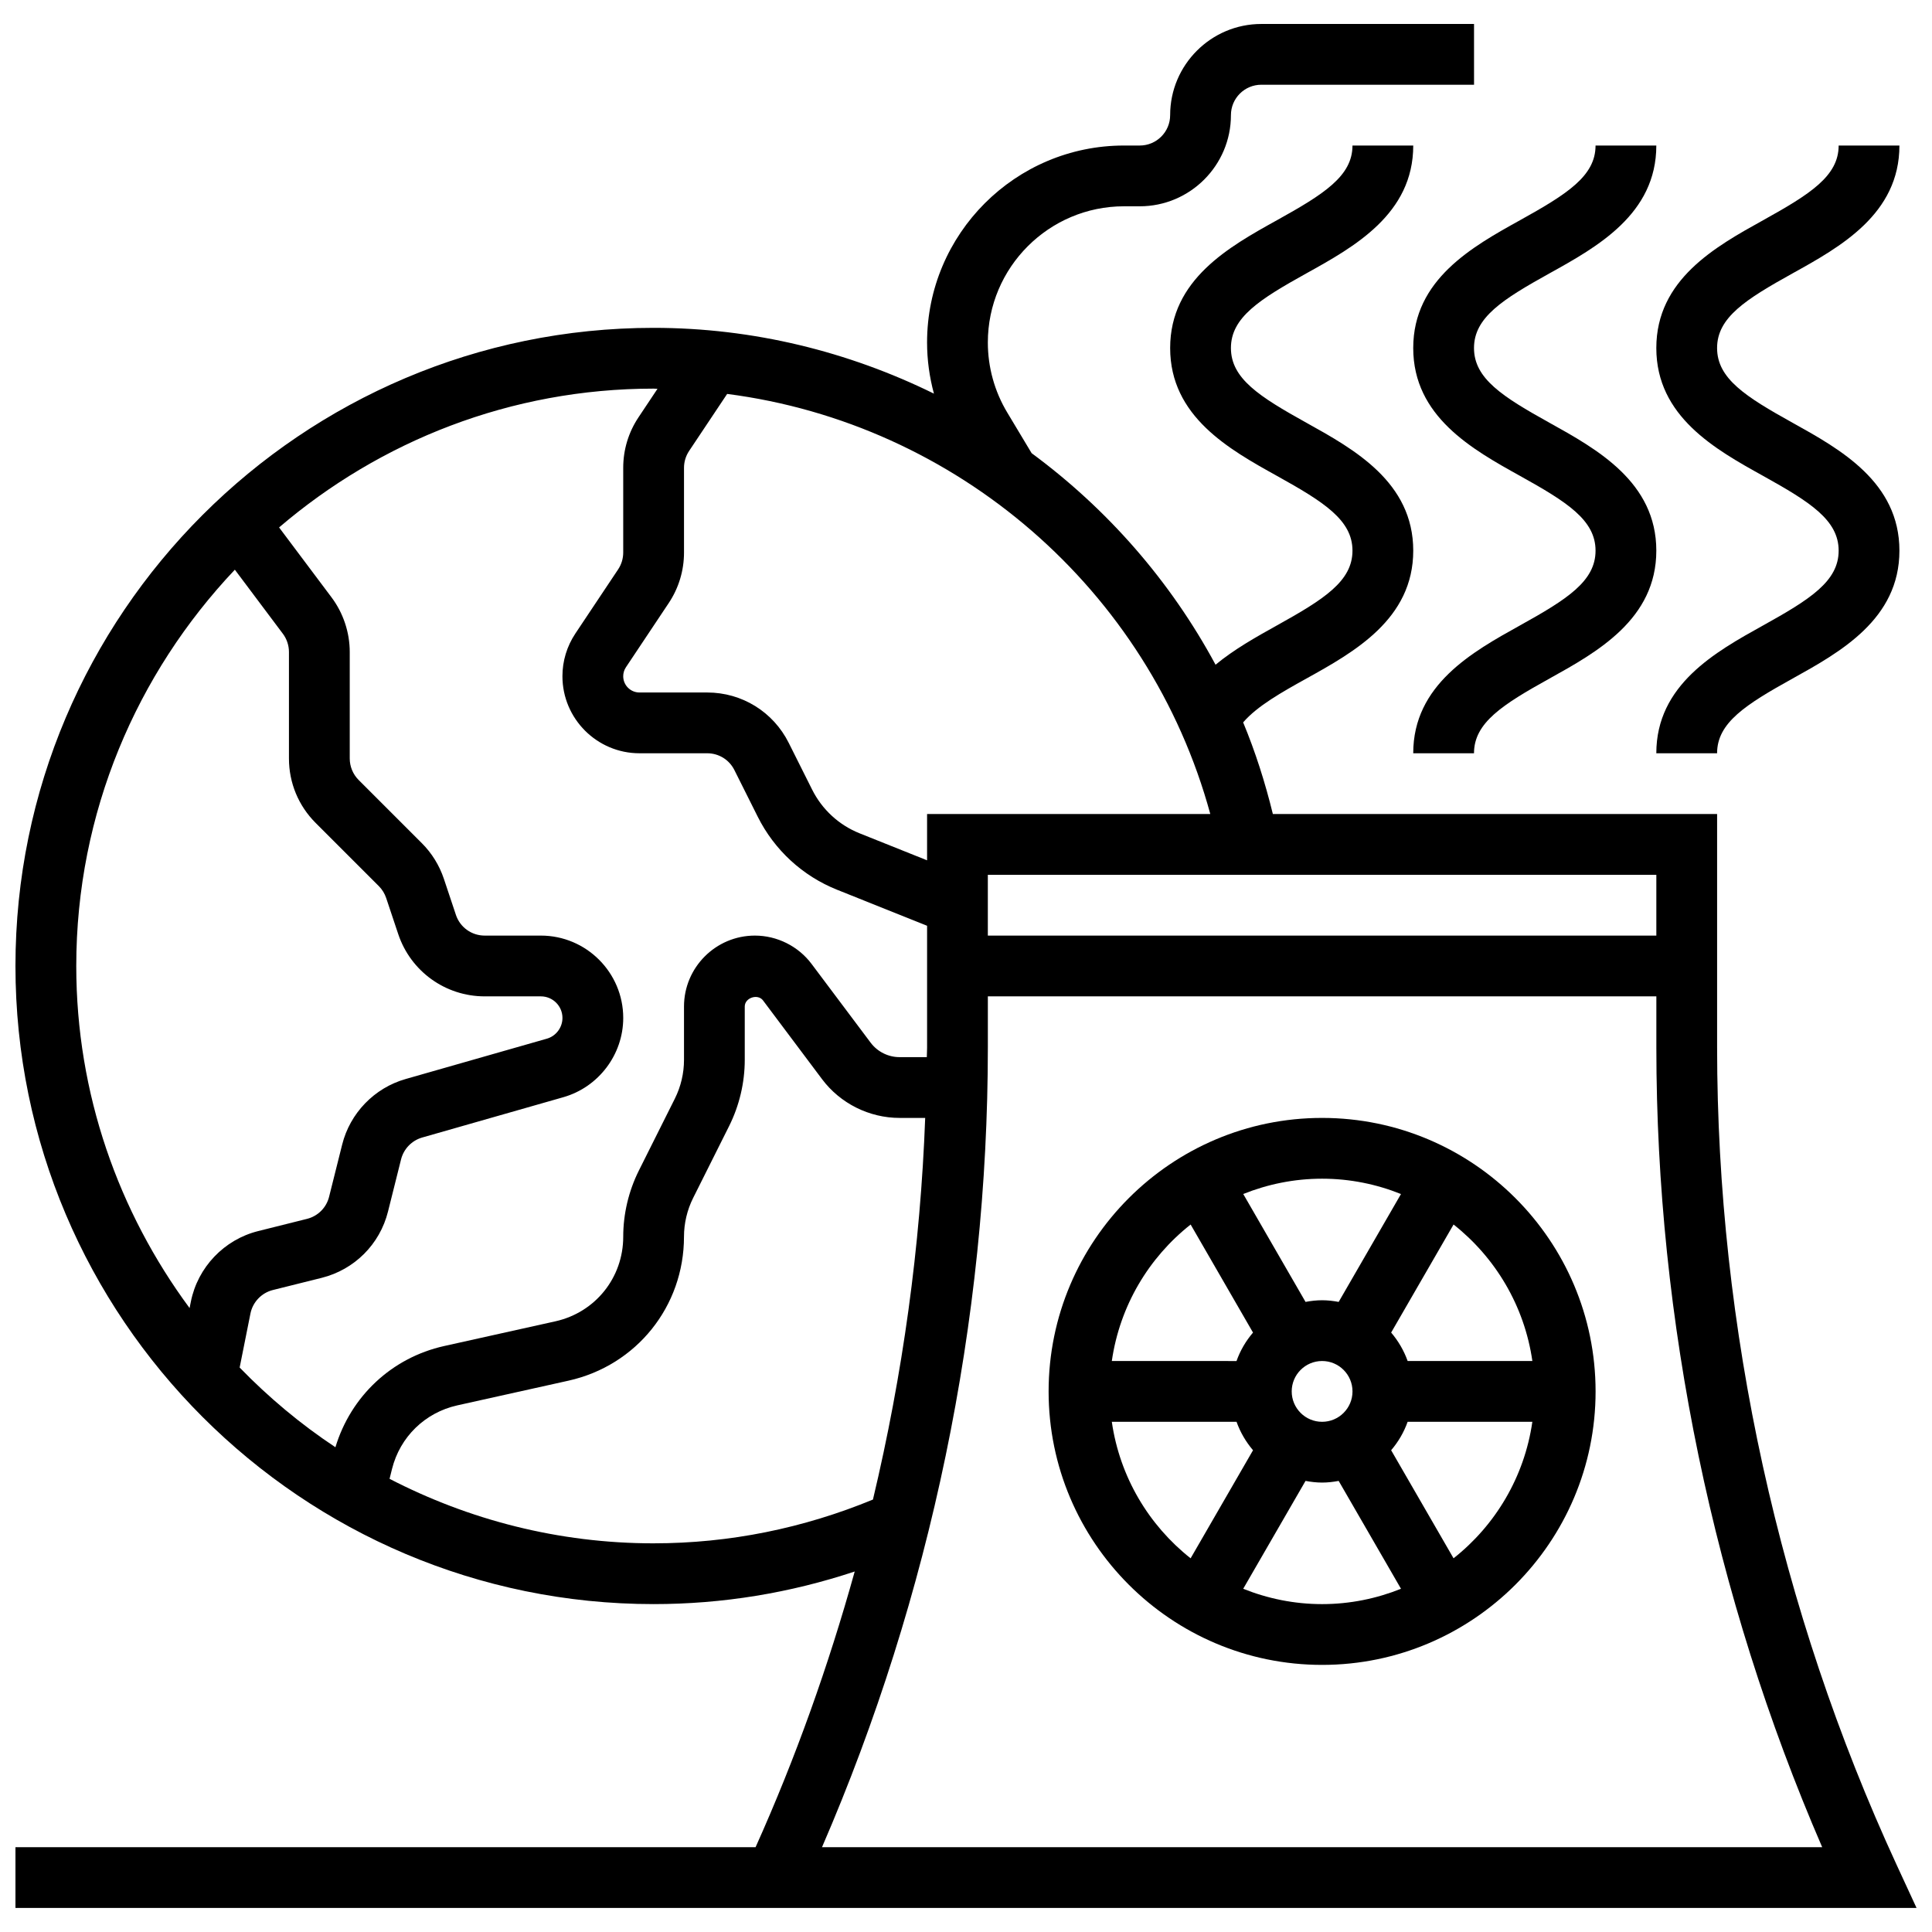 <?xml version="1.0" encoding="UTF-8"?>
<!-- Uploaded to: SVG Repo, www.svgrepo.com, Generator: SVG Repo Mixer Tools -->
<svg width="800px" height="800px" version="1.1" viewBox="144 144 512 512" xmlns="http://www.w3.org/2000/svg">
 <defs>
  <clipPath id="a">
   <path d="m148.09 150h503.81v500h-503.81z"/>
  </clipPath>
 </defs>
 <path d="m494.37 440.26c-39.965 0-72.477 32.508-72.477 72.477 0 39.965 32.508 72.477 72.477 72.477 39.965 0 72.477-32.508 72.477-72.477-0.004-39.965-32.512-72.477-72.477-72.477zm55.723 64.422h-33.051c-1-2.793-2.488-5.324-4.371-7.539l16.539-28.637c11.082 8.758 18.781 21.562 20.883 36.176zm-63.777 8.055c0-4.445 3.609-8.055 8.055-8.055 4.445 0 8.055 3.609 8.055 8.055 0 4.445-3.609 8.055-8.055 8.055-4.445 0-8.055-3.609-8.055-8.055zm28.957-52.305-16.508 28.586c-1.434-0.262-2.891-0.441-4.394-0.441-1.508 0-2.965 0.176-4.391 0.441l-16.508-28.594c6.473-2.594 13.512-4.059 20.898-4.059 7.383 0 14.43 1.465 20.902 4.066zm-55.742 8.078 16.531 28.637c-1.891 2.215-3.383 4.742-4.371 7.539l-33.047-0.004c2.102-14.613 9.801-27.426 20.887-36.172zm-20.887 52.281h33.051c1 2.793 2.488 5.324 4.371 7.539l-16.539 28.637c-11.082-8.758-18.781-21.562-20.883-36.176zm34.82 44.25 16.516-28.586c1.426 0.262 2.883 0.441 4.391 0.441 1.508 0 2.965-0.176 4.391-0.441l16.516 28.586c-6.477 2.598-13.523 4.066-20.906 4.066-7.387 0-14.434-1.469-20.906-4.066zm55.742-8.078-16.539-28.637c1.891-2.215 3.383-4.742 4.371-7.539h33.051c-2.098 14.617-9.797 27.422-20.883 36.176z"/>
 <g clip-path="url(#a)">
  <path d="m646.63 638.21c-31.125-67.438-47.578-142.34-47.578-216.61v-61.871h-117.73c-2.047-8.367-4.637-16.492-7.875-24.289 3.727-4.348 10.324-8.043 16.781-11.629 12.609-7.004 28.297-15.727 28.297-33.883 0-18.16-15.688-26.879-28.305-33.887-12.449-6.918-20.012-11.711-20.012-19.812 0-8.094 7.562-12.875 20.012-19.793 12.617-6.996 28.305-15.711 28.305-33.871h-16.105c0 8.094-7.562 12.875-20.012 19.793-12.617 7-28.305 15.715-28.305 33.871 0 18.16 15.688 26.879 28.305 33.887 12.449 6.918 20.012 11.711 20.012 19.812 0 8.102-7.562 12.895-20.012 19.809-5.66 3.148-11.41 6.387-16.273 10.422-11.965-22.219-28.707-41.297-48.742-56.062l-6.457-10.766c-3.371-5.602-5.148-12.02-5.148-18.574 0-19.891 16.195-36.086 36.086-36.086h4.176c13.32 0 24.16-10.84 24.16-24.16 0-4.445 3.609-8.055 8.055-8.055h56.371l-0.004-16.102h-56.371c-13.32 0-24.16 10.84-24.16 24.16 0 4.445-3.609 8.055-8.055 8.055h-4.18c-28.773-0.004-52.184 23.406-52.184 52.188 0 4.606 0.629 9.156 1.82 13.562-22.621-11.121-47.867-17.434-74.297-17.434-93.242 0-169.11 75.863-169.11 169.11 0 93.242 75.867 169.11 169.11 169.11 18.32 0 36.172-2.949 53.301-8.641-6.957 24.996-15.68 49.484-26.27 73.062h-196.14v16.105h503.81zm-63.684-246.27h-177.16v-16.105h177.16zm-118.21-32.211h-75.051v12.266l-17.852-7.144c-5.5-2.191-9.977-6.32-12.625-11.621l-6.184-12.352c-4.121-8.238-12.406-13.359-21.609-13.359h-17.949c-2.379 0-4.309-1.934-4.309-4.309 0-0.855 0.25-1.684 0.727-2.391l11.324-16.984c2.656-3.977 4.059-8.617 4.059-13.398v-22.461c0-1.594 0.469-3.141 1.352-4.469l10.082-15.113c60.746 7.848 111.81 51.77 128.04 111.34zm-258.5-64.754 12.73 16.977c1.039 1.387 1.609 3.102 1.609 4.832v28.227c0 6.449 2.519 12.523 7.078 17.078l16.75 16.75c0.879 0.879 1.547 1.973 1.941 3.156l3.188 9.543c3.297 9.871 12.5 16.508 22.914 16.508h14.891c3.156 0 5.719 2.562 5.719 5.719 0 2.535-1.707 4.809-4.148 5.5l-37.438 10.695c-8.27 2.367-14.711 9.027-16.797 17.379l-3.461 13.812c-0.715 2.891-2.957 5.137-5.863 5.863l-12.949 3.238c-9.004 2.246-16 9.59-17.82 18.691l-0.34 1.707c-18.781-25.414-30.031-56.707-30.031-90.656 0-40.668 16.059-77.59 42.027-105.02zm1.273 211.44 2.859-14.309c0.605-3.035 2.938-5.484 5.934-6.234l12.949-3.231c8.68-2.176 15.414-8.898 17.578-17.586l3.453-13.801c0.699-2.793 2.852-5.008 5.598-5.797l37.438-10.695c9.328-2.676 15.844-11.309 15.844-20.996 0-12.031-9.793-21.824-21.824-21.824h-14.891c-3.473 0-6.547-2.207-7.633-5.508l-3.188-9.551c-1.184-3.535-3.195-6.805-5.84-9.438l-16.75-16.75c-1.5-1.496-2.352-3.566-2.352-5.684v-28.227c0-5.203-1.723-10.348-4.84-14.496l-13.883-18.512c26.75-22.879 61.379-36.785 99.25-36.785 0.348 0 0.684 0.039 1.031 0.047l-5.023 7.539c-2.66 3.977-4.059 8.613-4.059 13.391v22.461c0 1.594-0.469 3.141-1.352 4.469l-11.324 16.984c-2.246 3.371-3.434 7.285-3.434 11.328 0 11.25 9.164 20.414 20.414 20.414h17.949c3.078 0 5.84 1.707 7.207 4.453l6.184 12.352c4.414 8.832 11.895 15.719 21.059 19.375l23.824 9.535v32.258c0 0.855-0.062 1.707-0.074 2.555h-7.231c-2.996 0-5.856-1.434-7.648-3.824l-15.648-20.863c-3.527-4.711-9.148-7.523-15.035-7.523-10.355 0-18.785 8.434-18.785 18.789v14.156c0 3.535-0.836 7.094-2.426 10.266l-9.566 19.117c-2.691 5.414-4.113 11.453-4.113 17.469 0 10.855-7.402 20.074-17.98 22.426l-29.465 6.547c-13.898 3.094-24.746 13.312-28.828 26.824-9.227-6.113-17.703-13.215-25.379-21.121zm109.7 46.586c-25.223 0-48.977-6.242-69.973-17.098l0.652-2.617c2.125-8.496 8.754-14.945 17.297-16.848l29.473-6.547c18.023-4.016 30.605-19.703 30.605-38.152 0-3.535 0.836-7.094 2.426-10.266l9.566-19.117c2.688-5.414 4.113-11.453 4.113-17.469v-14.156c0-2.32 3.453-3.453 4.84-1.609l15.648 20.871c4.82 6.426 12.496 10.266 20.531 10.266h6.797c-1.258 34-5.934 67.941-13.844 101.14-18.457 7.602-37.969 11.598-58.133 11.598zm44.629 80.527c28.789-66.516 43.953-139.51 43.953-211.93v-13.555h177.16v13.555c-0.004 72.418 15.16 145.41 43.949 211.93z"/>
 </g>
 <path d="m518.52 236.23c0 18.16 15.688 26.879 28.305 33.887 12.453 6.918 20.012 11.711 20.012 19.812 0 8.102-7.562 12.895-20.012 19.809-12.617 7.008-28.305 15.727-28.305 33.887h16.105c0-8.102 7.562-12.895 20.012-19.809 12.621-7.008 28.305-15.73 28.305-33.887 0-18.16-15.688-26.879-28.305-33.887-12.449-6.918-20.012-11.711-20.012-19.812 0-8.094 7.562-12.875 20.012-19.793 12.621-6.996 28.305-15.711 28.305-33.871h-16.105c0 8.094-7.562 12.875-20.012 19.793-12.617 7-28.305 15.715-28.305 33.871z"/>
 <path d="m611.25 270.12c12.449 6.918 20.012 11.711 20.012 19.812 0 8.102-7.562 12.895-20.012 19.809-12.621 7.008-28.309 15.727-28.309 33.887h16.105c0-8.102 7.562-12.895 20.012-19.809 12.621-7.008 28.309-15.73 28.309-33.887 0-18.16-15.688-26.879-28.305-33.887-12.453-6.918-20.016-11.711-20.016-19.812 0-8.094 7.562-12.875 20.012-19.793 12.621-6.996 28.309-15.711 28.309-33.871h-16.105c0 8.094-7.562 12.875-20.012 19.793-12.621 7-28.309 15.715-28.309 33.871 0 18.16 15.688 26.883 28.309 33.887z"/>
</svg>